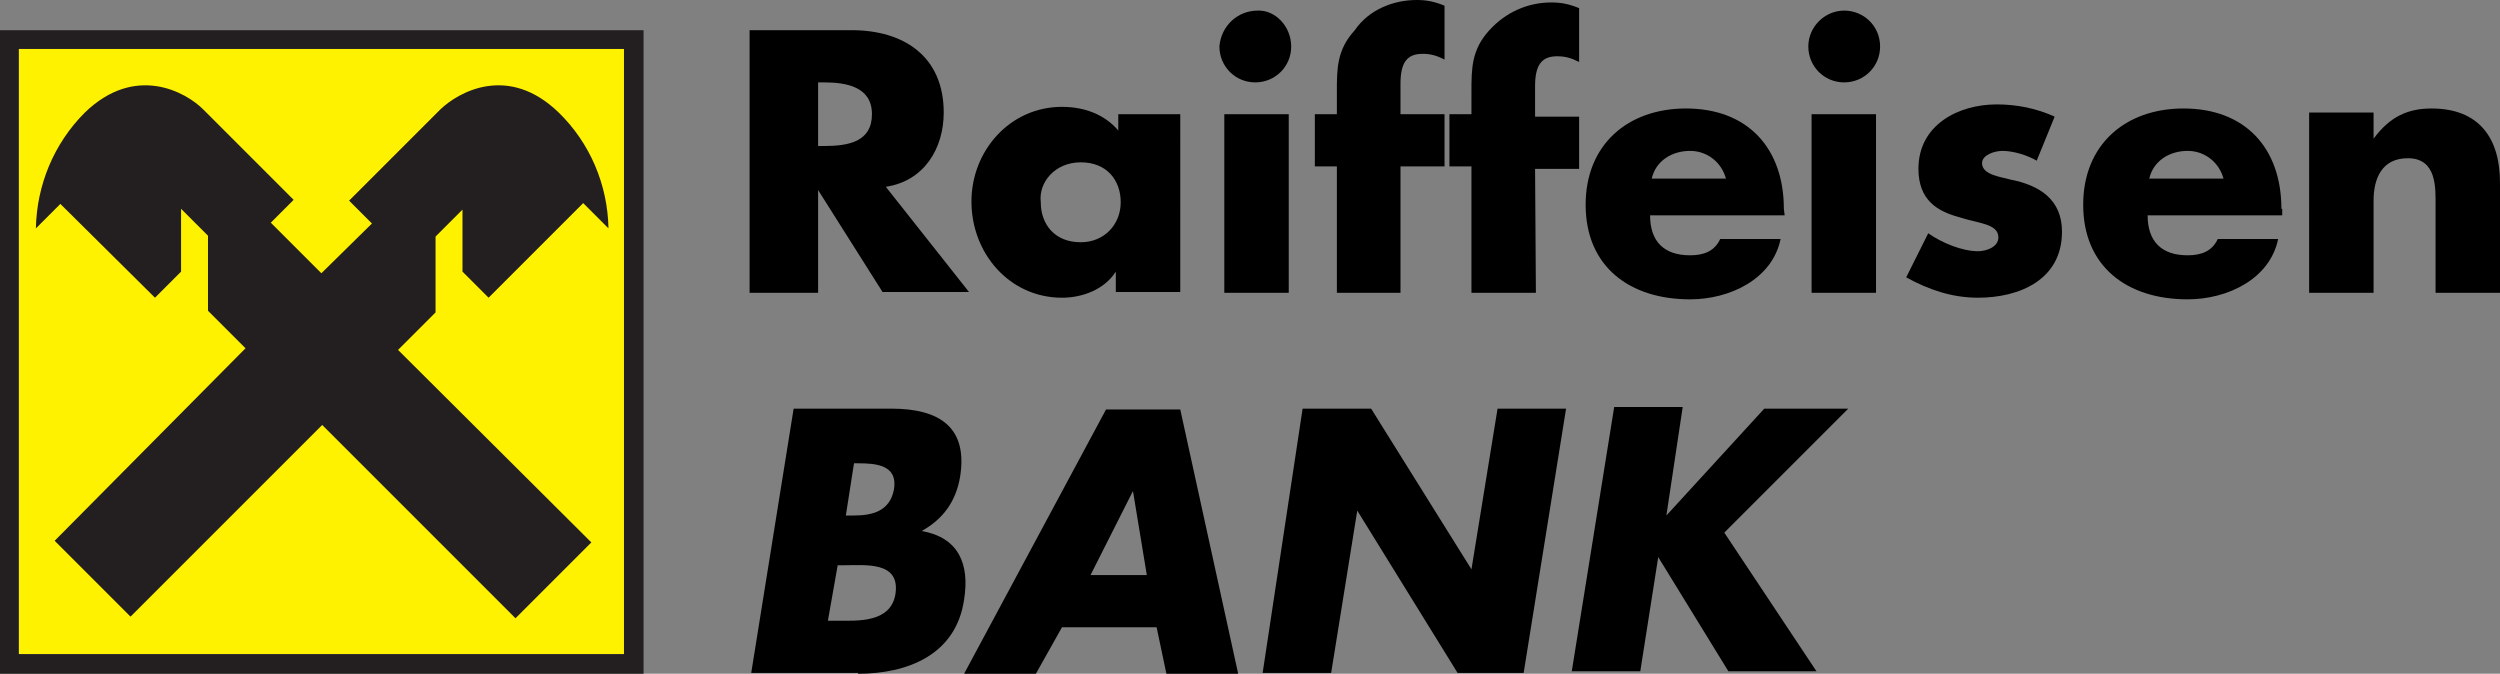 <?xml version="1.0" encoding="utf-8"?>
<!-- Generator: Adobe Illustrator 25.2.3, SVG Export Plug-In . SVG Version: 6.00 Build 0)  -->
<svg version="1.1" id="Слой_1" xmlns="http://www.w3.org/2000/svg" xmlns:xlink="http://www.w3.org/1999/xlink" x="0px" y="0px"
	 viewBox="0 0 306.5 82.6" style="enable-background:new 0 0 306.5 82.6;" xml:space="preserve">
<rect x="0" y="0" width="306.5" height="82.6" fill="#808080" stroke="none"/>
<style type="text/css">
	.st0{fill-rule:evenodd;clip-rule:evenodd;}
	.st1{fill:#FFF200;}
	.st2{fill:#231F20;}
</style>
<g>
	<path class="st0" d="M100.3,10.1h0.7c2.7,0,5.9,0.5,5.9,3.9s-2.9,3.9-5.9,3.9h-0.7V10.1z M108.6,22.9c4.7-0.7,7.1-4.7,7.1-9.1
		c0-6.9-4.9-10.1-11.3-10.1H91.9v32.2h8.4V23.3l0,0l7.9,12.5h10.6L108.6,22.9z"/>
	<path class="st0" d="M132.5,19.9c3.2,0,4.9,2.2,4.9,4.9s-2,4.9-4.9,4.9c-3.2,0-4.9-2.2-4.9-4.9C127.3,22.4,129.3,19.9,132.5,19.9z
		 M145,14h-7.9v2c-1.7-2-4.2-2.9-6.9-2.9c-6.4,0-11.1,5.4-11.1,11.6c0,6.4,4.7,11.8,11.1,11.8c2.5,0,5.2-1,6.6-3.2l0,0v2.5h7.9V14
		H145z"/>
	<path class="st0" d="M158,35.9h-7.9V14h7.9V35.9z M158.3,5.7c0,2.5-2,4.4-4.4,4.4c-2.5,0-4.4-2-4.4-4.4c0.2-2.5,2.2-4.4,4.7-4.4
		C156.3,1.2,158.3,3.2,158.3,5.7z"/>
	<path class="st0" d="M171.5,35.9h-7.6V20.4h-2.7V14h2.7v-2.7c0-2.9,0-5.2,2.2-7.6c1.7-2.5,4.7-3.7,7.6-3.7c1.2,0,2.2,0.2,3.4,0.7
		v6.6c-1-0.5-1.7-0.7-2.7-0.7c-2,0-2.7,1.2-2.7,3.7V14h5.4v6.4h-5.4v15.5H171.5z"/>
	<path class="st0" d="M188.3,35.9h-7.9V20.4h-2.7V14h2.7v-2.7c0-2.9,0-5.2,2.2-7.6c2-2.2,4.7-3.4,7.6-3.4c1.2,0,2.2,0.2,3.4,0.7v6.6
		c-1-0.5-1.7-0.7-2.7-0.7c-2,0-2.7,1.2-2.7,3.7v3.7h5.4v6.4h-5.4L188.3,35.9L188.3,35.9z"/>
	<path class="st0" d="M202.5,21.9c0.5-2.2,2.5-3.4,4.7-3.4c2.2,0,3.9,1.5,4.4,3.4H202.5z M218.7,25.6c0-7.4-4.4-12.3-12-12.3
		c-7.1,0-12.3,4.4-12.3,11.8c0,7.6,5.4,11.6,12.8,11.6c4.9,0,10.1-2.5,11.1-7.4h-7.4c-0.7,1.5-2,2-3.7,2c-3.2,0-4.9-1.7-4.9-4.9
		h16.5L218.7,25.6L218.7,25.6z"/>
	<path class="st0" d="M230,35.9h-7.9V14h7.9V35.9z M230.5,5.7c0,2.5-2,4.4-4.4,4.4c-2.5,0-4.4-2-4.4-4.4s2-4.4,4.4-4.4
		S230.5,3.2,230.5,5.7z"/>
	<path class="st0" d="M249.7,19.7c-1.2-0.7-2.9-1.2-4.2-1.2c-1,0-2.5,0.5-2.5,1.5c0,1.5,2.5,1.7,3.4,2c3.7,0.7,6.4,2.5,6.4,6.4
		c0,5.9-5.2,8.1-10.3,8.1c-3.2,0-6.1-1-8.8-2.5l2.7-5.4c1.7,1.2,4.2,2.2,6.1,2.2c1,0,2.5-0.5,2.5-1.7c0-1.7-2.5-1.7-4.9-2.5
		c-2.5-0.7-4.9-2-4.9-5.9c0-5.4,4.9-7.9,9.6-7.9c2.5,0,4.9,0.5,7.1,1.5L249.7,19.7z"/>
	<path class="st0" d="M263.5,21.9c0.5-2.2,2.5-3.4,4.7-3.4s3.9,1.5,4.4,3.4H263.5z M279.7,25.6c0-7.4-4.4-12.3-12-12.3
		c-7.1,0-12.3,4.4-12.3,11.8c0,7.6,5.4,11.6,12.8,11.6c4.9,0,10.1-2.5,11.1-7.4h-7.4c-0.7,1.5-2,2-3.7,2c-3.2,0-4.9-1.7-4.9-4.9
		h16.5V25.6z"/>
	<path class="st0" d="M291,17c2-2.7,4.2-3.7,7.1-3.7c5.9,0,8.4,3.7,8.4,9.1v13.5h-7.9V25.3c0-2.2,0.2-5.9-3.4-5.9
		c-3.2,0-4.2,2.5-4.2,5.2v11.3h-7.9V13.8h7.9V17L291,17z"/>
	<path class="st0" d="M102.7,69.3h0.7c2.7,0,6.9-0.5,6.4,3.4c-0.5,3.7-4.7,3.4-7.1,3.4h-1.2L102.7,69.3z M105.2,82.6
		c5.9,0,12-2.2,13-9.1c0.7-4.4-0.7-7.6-5.2-8.4l0,0c2.7-1.5,4.2-3.7,4.7-6.6c1-6.1-2.5-8.4-8.4-8.4h-12l-5.2,32.4H105.2L105.2,82.6z
		 M104.7,56.8h0.5c2.2,0,4.9,0.2,4.4,3.2c-0.5,2.7-2.7,3.2-4.9,3.2h-1L104.7,56.8z"/>
	<path class="st0" d="M140.6,70.5h-6.9l5.2-10.3l0,0L140.6,70.5z M141.8,76.9l1.2,5.7h8.8l-7.1-32.4h-9.1l-17.4,32.4h8.8l3.2-5.7
		H141.8z"/>
	<path class="st0" d="M159.7,50.1h8.4l12.3,19.7l0,0l3.2-19.7h8.4l-5.2,32.4h-8.1l-12.3-19.9l0,0l-3.2,19.9h-8.4L159.7,50.1z"/>
	<path class="st0" d="M216.3,50.1h10.3l-15.2,15.2l11.3,17h-10.8l-8.6-14l0,0l-2.2,14h-8.4l5.2-32.4h8.4l-2,13.3l0,0L216.3,50.1z"/>
</g>
<g>
	<g>
		<rect id="Rectangle-path_1_" x="2.3" y="6" class="st1" width="74.2" height="74.2"/>
		<path class="st2" d="M0,3.7v78.9h78.9V3.7H0z M76.5,80.2H2.3V6h74.2V80.2z"/>
	</g>
	<path id="Shape" class="st2" d="M39.5,52.1l23.7,23.7l9.3-9.3L48.8,42.9l4.6-4.6V29l3.3-3.3v7.6l3.2,3.2l11.6-11.6l3.1,3.1
		c-0.1-5.4-2.3-10.5-6.1-14.2c-6.2-6-12.3-2.5-14.5-0.4L42.8,24.6l2.8,2.8l-6.2,6.1l-6.2-6.2l2.8-2.8L24.9,13.4
		c-2.1-2.1-8.3-5.6-14.5,0.4c-3.8,3.8-5.9,8.9-6,14.2l3-3L19,36.5l3.2-3.2v-7.7l3.3,3.3v9.2l4.6,4.6L6.7,66.3l9.3,9.3L39.5,52.1"/>
</g>
</svg>
